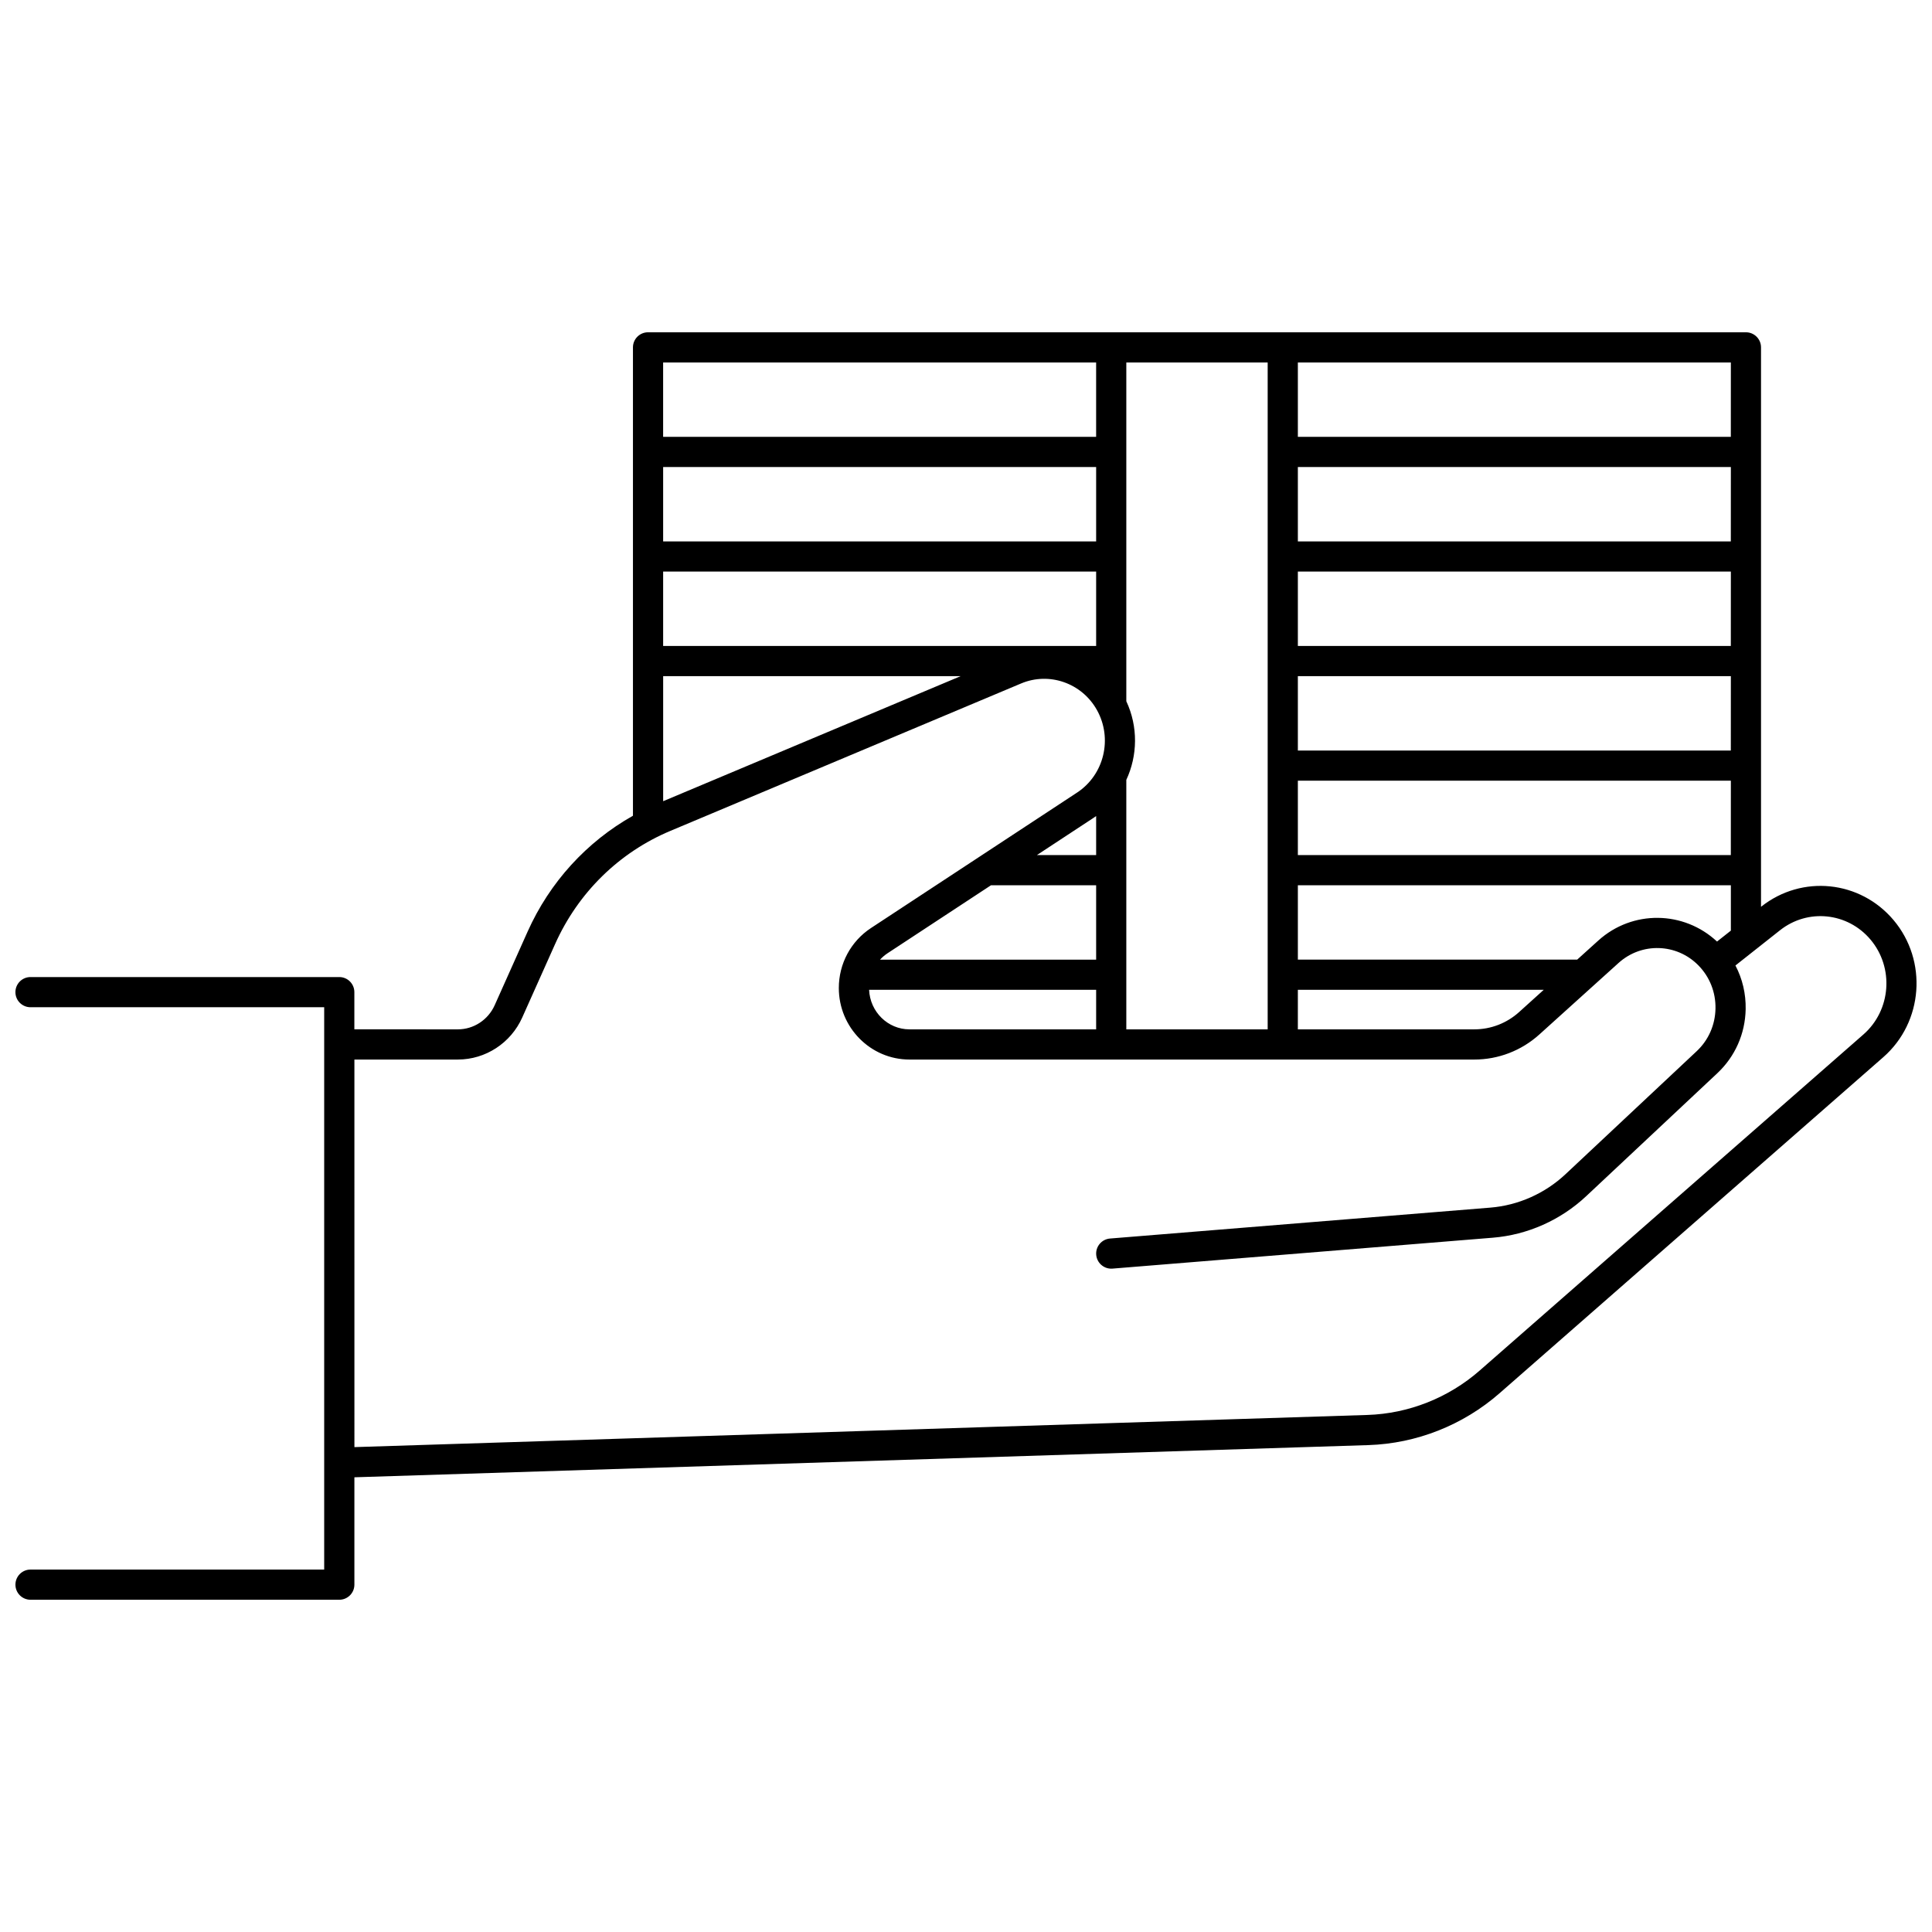 <?xml version="1.0" encoding="UTF-8"?>
<!-- Uploaded to: SVG Repo, www.svgrepo.com, Generator: SVG Repo Mixer Tools -->
<svg width="800px" height="800px" version="1.1" viewBox="144 144 512 512" xmlns="http://www.w3.org/2000/svg">
 <defs>
  <clipPath id="a">
   <path d="m148.09 232h503.81v336h-503.81z"/>
  </clipPath>
 </defs>
 <g clip-path="url(#a)">
  <path d="m152.09 559.95c-2.207 0-4 1.789-4 4 0 2.207 1.789 4 4 4h81.828c2.207 0 4-1.789 4-4v-28.453l268.71-8.531c12.766-0.406 25.117-5.293 34.785-13.758l101.69-89.055c10.578-9.262 11.789-25.559 2.707-36.324-8.875-10.52-24.266-12.094-35.039-3.582l-0.082 0.062v-148.25c0-2.207-1.789-4-4-4h-290.95c-2.207 0-4 1.789-4 4v124.12c-12.277 6.918-22.055 17.605-27.93 30.738l-8.711 19.473c-1.738 3.887-5.566 6.398-9.75 6.398l-27.438-0.004v-9.855c0-2.207-1.789-4-4-4h-81.824c-2.207 0-4 1.789-4 4 0 2.207 1.789 4 4 4h77.828v149.02zm446.94-166.43c-8.816-8.223-22.43-8.422-31.453-0.273l-5.609 5.066h-74.02v-19.711h114.75v12.023zm-164.54-106.04h-114.75v-19.711h114.75zm0 7.996v19.711l-114.75 0.004v-19.715zm-35.91 27.711-78.836 33.141v-33.141zm35.91 47.418h-15.699l15.047-9.891c0.223-0.145 0.438-0.301 0.652-0.453zm-27.867 8h27.867v19.711h-57.27c0.59-0.637 1.254-1.211 1.996-1.699zm27.867 27.707v10.477h-49.469c-5.754 0-10.449-4.656-10.699-10.477zm7.996-55.637c2.992-6.434 3.16-14.078 0-20.836v-89.781h37.461v176.73h-37.461zm160.2 19.93h-114.74v-19.711h114.75zm0-27.707h-114.74v-19.711h114.75zm0-27.707h-114.74v-19.715h114.75zm0-27.711h-114.74v-19.711h114.75zm-114.74 118.83h65.164l-6.519 5.887c-3.277 2.961-7.496 4.59-11.875 4.59h-46.77zm114.74-146.54h-114.74v-19.711h114.75zm-168.2-19.711v19.711h-114.75v-19.711zm-169.14 184.73c7.332 0 14.027-4.371 17.051-11.133l8.711-19.473c6.094-13.621 16.938-24.27 30.539-29.984l92.969-39.078c7.434-3.125 16.055-0.117 20.055 6.996 4.254 7.566 1.957 17.195-5.231 21.922l-54.621 35.902c-5.34 3.512-8.523 9.453-8.523 15.898 0 10.453 8.398 18.953 18.723 18.953h149.7c6.363 0 12.484-2.363 17.234-6.652l20.984-18.949c6.09-5.5 15.375-5.223 21.141 0.633 3.016 3.062 4.629 7.144 4.543 11.484-0.086 4.336-1.859 8.344-4.988 11.277l-34.75 32.586c-5.457 5.117-12.531 8.266-19.926 8.863l-100.79 8.191c-2.203 0.18-3.84 2.109-3.66 4.309 0.172 2.09 1.922 3.676 3.981 3.676 0.109 0 0.219-0.004 0.328-0.012l100.79-8.191c9.188-0.746 17.977-4.656 24.746-11l34.75-32.586c4.715-4.422 7.383-10.441 7.516-16.953 0.082-4.117-0.859-8.078-2.711-11.602l11.82-9.34c7.367-5.82 17.891-4.734 23.969 2.465 6.293 7.457 5.457 18.738-1.863 25.148l-101.69 89.059c-8.277 7.25-18.852 11.434-29.77 11.781l-268.45 8.523-0.004-102.71z"/>
 </g>
</svg>